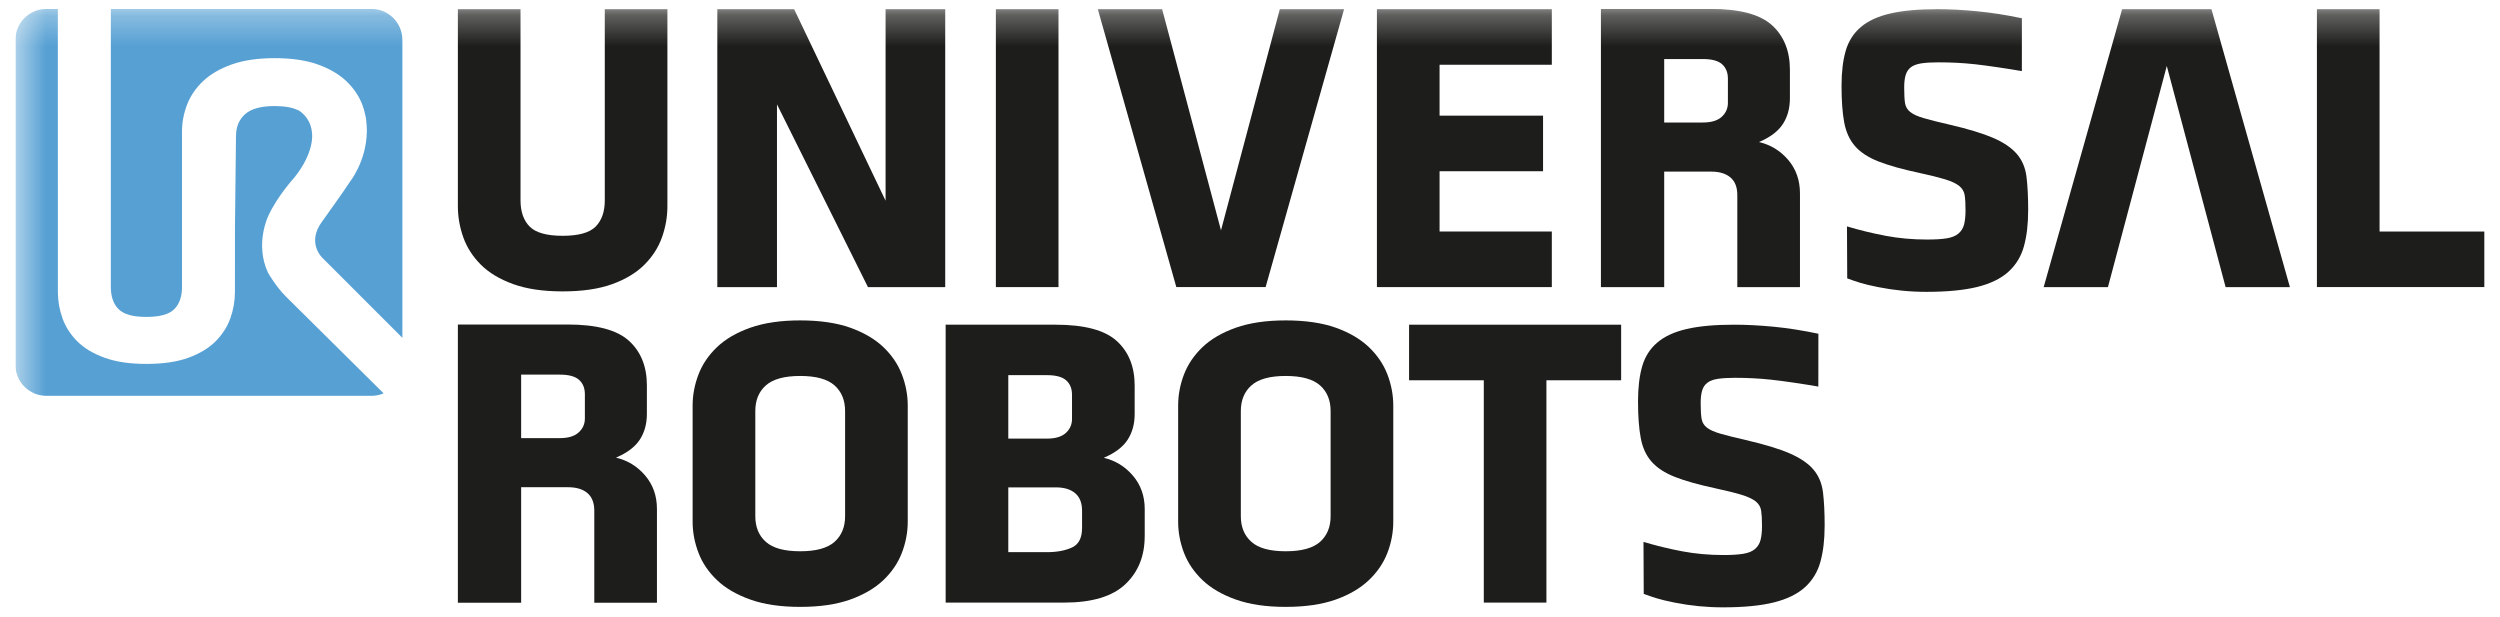 <svg width="81" height="20" viewBox="0 0 81 20" fill="none" xmlns="http://www.w3.org/2000/svg">
<g clip-path="url(#clip0_3050_6439)">
<mask id="mask0_3050_6439" style="mask-type:luminance" maskUnits="userSpaceOnUse" x="0" y="0" width="132" height="35">
<path d="M131.58 0.289H0.5V34.667H131.58V0.289Z" fill="white" data-index="0"></path>
</mask>
<g mask="url(#mask0_3050_6439)">
<path d="M21.624 0.298V6.682C21.624 7.024 21.565 7.36 21.448 7.69C21.33 8.019 21.142 8.314 20.88 8.575C20.619 8.837 20.272 9.047 19.839 9.205C19.406 9.362 18.87 9.441 18.23 9.441C17.59 9.441 17.064 9.362 16.627 9.205C16.19 9.046 15.841 8.837 15.579 8.575C15.318 8.314 15.128 8.019 15.011 7.69C14.894 7.36 14.835 7.025 14.835 6.682V0.298H16.865V6.491C16.865 6.861 16.965 7.144 17.163 7.343C17.361 7.541 17.717 7.64 18.23 7.64C18.744 7.64 19.099 7.541 19.297 7.343C19.495 7.144 19.595 6.861 19.595 6.491V0.298H21.624H21.624Z" fill="#1D1D1B" data-index="1" style="opacity: 1;"></path>
<path d="M25.174 3.381V9.303H23.241V0.298H25.73L28.693 6.504V0.298H30.625V9.303H28.122L25.174 3.381Z" fill="#1D1D1B" data-index="2" style="opacity: 1;"></path>
<path d="M34.295 0.298H32.266V9.302H34.295V0.298Z" fill="#1D1D1B" data-index="3" style="opacity: 1;"></path>
<path d="M41.006 9.302H38.113L35.57 0.298H37.653L39.56 7.463L41.466 0.298H43.548L41.006 9.302Z" fill="#1D1D1B" data-index="4" style="opacity: 1;"></path>
<path d="M44.612 9.302V0.298H50.279V2.098H46.642V3.747H49.995V5.548H46.642V7.501H50.279V9.302H44.612Z" fill="#1D1D1B" data-index="5"></path>
<path d="M75.068 9.302V0.298H77.098V7.501H80.667V9.302H75.068Z" fill="#1D1D1B" data-index="6"></path>
<path d="M68.757 0.298H71.651L74.193 9.303H72.11L70.204 2.137L68.297 9.303H66.215L68.757 0.298Z" fill="#1D1D1B" data-index="7"></path>
<path d="M65.712 6.826C65.712 7.262 65.667 7.645 65.577 7.974C65.487 8.304 65.319 8.58 65.076 8.802C64.833 9.024 64.496 9.189 64.068 9.296C63.64 9.402 63.087 9.456 62.411 9.456C61.888 9.456 61.37 9.405 60.856 9.303C60.343 9.201 60.172 9.134 59.85 9.02L59.842 7.335C60.257 7.459 60.676 7.561 61.1 7.641C61.523 7.721 61.97 7.761 62.439 7.761C62.7 7.761 62.912 7.748 63.074 7.722C63.237 7.695 63.363 7.644 63.453 7.568C63.543 7.492 63.604 7.394 63.636 7.274C63.667 7.154 63.683 7.001 63.683 6.813C63.683 6.609 63.674 6.446 63.656 6.325C63.637 6.206 63.579 6.106 63.48 6.026C63.381 5.946 63.23 5.875 63.027 5.812C62.824 5.75 62.538 5.678 62.168 5.598C61.627 5.483 61.191 5.36 60.862 5.231C60.533 5.102 60.281 4.937 60.105 4.737C59.929 4.537 59.812 4.281 59.753 3.969C59.694 3.658 59.666 3.262 59.666 2.781C59.666 2.336 59.71 1.958 59.801 1.646C59.891 1.335 60.053 1.079 60.288 0.879C60.522 0.678 60.84 0.531 61.242 0.438C61.643 0.344 62.155 0.298 62.776 0.298C63.173 0.298 63.602 0.32 64.062 0.365C64.522 0.409 65.004 0.485 65.509 0.591L65.508 2.304C64.994 2.215 64.347 2.12 63.974 2.08C63.6 2.039 63.21 2.02 62.804 2.02C62.578 2.02 62.393 2.031 62.249 2.053C62.105 2.076 61.992 2.118 61.911 2.18C61.831 2.242 61.774 2.327 61.743 2.434C61.71 2.54 61.696 2.674 61.696 2.834C61.696 3.048 61.704 3.214 61.722 3.335C61.74 3.455 61.796 3.552 61.891 3.628C61.986 3.704 62.132 3.771 62.331 3.828C62.529 3.887 62.804 3.956 63.156 4.036C63.769 4.178 64.245 4.323 64.583 4.469C64.921 4.616 65.176 4.79 65.347 4.99C65.519 5.19 65.623 5.438 65.659 5.731C65.695 6.025 65.713 6.39 65.713 6.826" fill="#1D1D1B" data-index="8"></path>
<path d="M55.984 3.333C55.984 3.514 55.916 3.665 55.781 3.787C55.647 3.909 55.444 3.969 55.175 3.969H53.92V1.913H55.175C55.462 1.913 55.669 1.968 55.795 2.081C55.921 2.194 55.984 2.35 55.984 2.548V3.333ZM56.992 4.602C57.353 4.448 57.61 4.255 57.763 4.021C57.917 3.786 57.993 3.507 57.993 3.182V2.263C57.993 1.65 57.799 1.168 57.412 0.816C57.024 0.465 56.362 0.289 55.425 0.289H51.87V9.303H53.92V5.56H55.439C55.709 5.56 55.918 5.623 56.067 5.75C56.215 5.876 56.289 6.066 56.289 6.319V9.303H58.319V6.265C58.319 5.842 58.192 5.481 57.94 5.183C57.687 4.886 57.371 4.692 56.992 4.602Z" fill="#1D1D1B" data-index="9" style="opacity: 1;"></path>
<path d="M29.411 16.903C29.411 17.245 29.347 17.581 29.221 17.911C29.096 18.24 28.895 18.535 28.621 18.797C28.346 19.058 27.987 19.268 27.547 19.426C27.105 19.583 26.565 19.663 25.926 19.663C25.287 19.663 24.758 19.584 24.312 19.426C23.866 19.268 23.506 19.058 23.232 18.797C22.957 18.535 22.756 18.24 22.631 17.911C22.505 17.581 22.441 17.245 22.441 16.903V13.141C22.441 12.798 22.505 12.462 22.631 12.133C22.756 11.804 22.957 11.508 23.232 11.246C23.506 10.985 23.866 10.775 24.312 10.617C24.758 10.46 25.296 10.381 25.926 10.381C26.556 10.381 27.105 10.46 27.547 10.617C27.988 10.775 28.346 10.985 28.621 11.246C28.895 11.508 29.096 11.804 29.221 12.133C29.347 12.462 29.411 12.798 29.411 13.141V16.903ZM27.381 13.318C27.381 12.966 27.266 12.689 27.038 12.486C26.809 12.283 26.438 12.181 25.926 12.181C25.415 12.181 25.044 12.283 24.815 12.486C24.586 12.689 24.472 12.966 24.472 13.318V16.726C24.472 17.077 24.586 17.355 24.815 17.557C25.044 17.761 25.414 17.861 25.926 17.861C26.438 17.861 26.809 17.76 27.038 17.557C27.266 17.354 27.381 17.077 27.381 16.726V13.318Z" fill="#1D1D1B" data-index="10" style="opacity: 1;"></path>
<path d="M37.088 17.375C37.088 18.015 36.879 18.533 36.46 18.93C36.041 19.326 35.38 19.524 34.479 19.524H30.639V10.52H34.195C35.132 10.52 35.794 10.695 36.182 11.047C36.569 11.398 36.763 11.88 36.763 12.493V13.413C36.763 13.737 36.686 14.017 36.533 14.251C36.379 14.486 36.123 14.68 35.762 14.832C36.141 14.922 36.456 15.117 36.709 15.414C36.962 15.711 37.089 16.073 37.089 16.496V17.375H37.088ZM34.733 12.79C34.733 12.592 34.671 12.437 34.545 12.324C34.419 12.211 34.212 12.155 33.924 12.155H32.669V14.211H33.924C34.193 14.211 34.396 14.151 34.531 14.029C34.666 13.907 34.733 13.756 34.733 13.575V12.79ZM35.059 16.549C35.059 16.297 34.985 16.107 34.837 15.981C34.688 15.854 34.478 15.791 34.209 15.791H32.669V17.89H33.925C34.24 17.89 34.508 17.84 34.728 17.741C34.949 17.642 35.059 17.43 35.059 17.105V16.549Z" fill="#1D1D1B" data-index="11" style="opacity: 1;"></path>
<path d="M45.142 16.903C45.142 17.245 45.079 17.581 44.953 17.911C44.826 18.24 44.626 18.535 44.351 18.797C44.077 19.058 43.719 19.268 43.278 19.426C42.836 19.583 42.296 19.663 41.657 19.663C41.018 19.663 40.489 19.584 40.043 19.426C39.597 19.268 39.237 19.058 38.962 18.797C38.688 18.535 38.487 18.24 38.361 17.911C38.235 17.581 38.172 17.245 38.172 16.903V13.141C38.172 12.798 38.235 12.462 38.361 12.133C38.487 11.804 38.688 11.508 38.962 11.246C39.237 10.985 39.597 10.775 40.043 10.617C40.489 10.46 41.026 10.381 41.657 10.381C42.287 10.381 42.836 10.46 43.278 10.617C43.719 10.775 44.077 10.985 44.351 11.246C44.626 11.508 44.826 11.804 44.953 12.133C45.078 12.462 45.142 12.798 45.142 13.141V16.903ZM43.112 13.318C43.112 12.966 42.997 12.689 42.769 12.486C42.54 12.283 42.169 12.181 41.658 12.181C41.146 12.181 40.775 12.283 40.547 12.486C40.318 12.689 40.203 12.966 40.203 13.318V16.726C40.203 17.077 40.318 17.355 40.547 17.557C40.775 17.761 41.146 17.861 41.658 17.861C42.169 17.861 42.54 17.76 42.769 17.557C42.997 17.354 43.112 17.077 43.112 16.726V13.318Z" fill="#1D1D1B" data-index="12" style="opacity: 1;"></path>
<path d="M50.104 12.321V19.524H48.075V12.321H45.654V10.52H52.525V12.321H50.104Z" fill="#1D1D1B" data-index="13" style="opacity: 1;"></path>
<path d="M59.118 17.048C59.118 17.484 59.073 17.867 58.983 18.196C58.893 18.526 58.726 18.802 58.483 19.024C58.239 19.246 57.903 19.411 57.474 19.518C57.046 19.625 56.494 19.678 55.818 19.678C55.295 19.678 54.776 19.627 54.263 19.525C53.749 19.423 53.578 19.356 53.257 19.242L53.249 17.557C53.663 17.681 54.082 17.783 54.507 17.863C54.93 17.943 55.376 17.983 55.845 17.983C56.106 17.983 56.319 17.97 56.48 17.943C56.643 17.917 56.769 17.866 56.859 17.79C56.95 17.714 57.01 17.616 57.042 17.496C57.073 17.376 57.089 17.222 57.089 17.035C57.089 16.831 57.08 16.668 57.062 16.547C57.044 16.428 56.986 16.328 56.887 16.247C56.787 16.168 56.636 16.096 56.434 16.034C56.23 15.971 55.944 15.9 55.574 15.82C55.033 15.704 54.598 15.582 54.269 15.453C53.94 15.323 53.687 15.159 53.512 14.959C53.335 14.759 53.218 14.503 53.16 14.191C53.101 13.879 53.072 13.484 53.072 13.003C53.072 12.558 53.117 12.179 53.207 11.868C53.297 11.556 53.46 11.3 53.695 11.1C53.929 10.9 54.247 10.752 54.649 10.66C55.05 10.566 55.562 10.52 56.184 10.52C56.58 10.52 57.008 10.542 57.468 10.586C57.928 10.63 58.41 10.707 58.916 10.813L58.914 12.525C58.401 12.436 57.754 12.341 57.38 12.302C57.006 12.261 56.616 12.241 56.21 12.241C55.985 12.241 55.8 12.253 55.656 12.275C55.512 12.297 55.399 12.339 55.318 12.402C55.237 12.464 55.18 12.549 55.149 12.655C55.117 12.762 55.102 12.896 55.102 13.056C55.102 13.269 55.111 13.436 55.129 13.556C55.147 13.677 55.203 13.774 55.297 13.85C55.392 13.926 55.539 13.993 55.737 14.05C55.936 14.108 56.211 14.177 56.563 14.257C57.176 14.399 57.651 14.544 57.989 14.691C58.327 14.838 58.583 15.012 58.754 15.212C58.925 15.412 59.029 15.659 59.065 15.953C59.101 16.247 59.119 16.612 59.119 17.047" fill="#1D1D1B" data-index="14" style="opacity: 1;"></path>
<path d="M18.95 13.559C18.95 13.739 18.882 13.89 18.747 14.012C18.613 14.134 18.41 14.195 18.14 14.195H16.885V12.138H18.14C18.428 12.138 18.635 12.194 18.761 12.307C18.887 12.419 18.95 12.575 18.95 12.774V13.559ZM19.958 14.827C20.319 14.674 20.575 14.48 20.729 14.246C20.882 14.011 20.959 13.732 20.959 13.408V12.488C20.959 11.876 20.765 11.393 20.377 11.041C19.99 10.69 19.328 10.514 18.39 10.514H14.835V19.529H16.885V15.786H18.404C18.674 15.786 18.883 15.849 19.032 15.975C19.18 16.102 19.255 16.292 19.255 16.544V19.529H21.285V16.491C21.285 16.067 21.158 15.706 20.905 15.409C20.653 15.111 20.337 14.917 19.958 14.827Z" fill="#1D1D1B" data-index="15" style="opacity: 1;"></path>
<path d="M12.428 12.743L9.267 9.612C8.926 9.271 8.682 8.833 8.682 8.833C8.245 7.892 8.699 6.982 8.699 6.982C8.991 6.349 9.527 5.765 9.527 5.765C10.2 4.932 10.111 4.336 10.111 4.336C10.085 3.875 9.796 3.652 9.686 3.583C9.492 3.485 9.23 3.436 8.9 3.436C8.459 3.436 8.139 3.524 7.942 3.698C7.745 3.873 7.646 4.112 7.646 4.415L7.613 7.365L7.612 9.459C7.612 9.748 7.563 10.033 7.464 10.311C7.365 10.589 7.205 10.838 6.984 11.06C6.763 11.28 6.47 11.458 6.104 11.591C5.739 11.725 5.285 11.791 4.744 11.791C4.203 11.791 3.759 11.725 3.39 11.591C3.02 11.458 2.725 11.28 2.504 11.06C2.283 10.838 2.123 10.589 2.024 10.311C1.925 10.033 1.875 9.749 1.875 9.459L1.874 0.289H1.503C0.949 0.289 0.5 0.738 0.5 1.292V11.822C0.5 12.377 0.949 12.825 1.503 12.825H12.034C12.174 12.825 12.309 12.796 12.429 12.744H12.428V12.743Z" fill="#56A0D3" data-index="16" style="opacity: 1;"></path>
<path d="M12.034 0.289H3.591V9.297C3.591 9.609 3.674 9.849 3.842 10.017C4.009 10.185 4.31 10.268 4.744 10.268C5.178 10.268 5.478 10.185 5.646 10.017C5.813 9.849 5.897 9.609 5.897 9.297V7.504L5.897 4.263C5.897 3.968 5.951 3.678 6.06 3.394C6.168 3.11 6.341 2.856 6.578 2.63C6.815 2.405 7.125 2.224 7.508 2.088C7.893 1.952 8.357 1.884 8.9 1.884C9.443 1.884 9.916 1.952 10.296 2.088C10.677 2.224 10.985 2.405 11.222 2.63C11.459 2.856 11.632 3.111 11.74 3.394C11.774 3.482 11.799 3.573 11.82 3.664C11.859 3.807 11.865 3.897 11.865 3.897C11.87 3.937 11.872 3.975 11.875 4.013C11.877 4.034 11.88 4.056 11.88 4.077C11.882 4.108 11.883 4.138 11.884 4.169C11.885 4.205 11.888 4.241 11.888 4.277H11.885C11.867 5.228 11.346 5.878 11.346 5.878C11.183 6.138 10.437 7.177 10.437 7.177C9.917 7.875 10.453 8.362 10.453 8.362L13.037 10.946V1.292C13.036 0.738 12.588 0.289 12.034 0.289Z" fill="#56A0D3" data-index="17" style="opacity: 1;"></path>

</g>
</g>
<defs>
<clipPath id="clip0_3050_6439">
<rect width="80" height="19.422" fill="white" transform="translate(0.5 0.289)"></rect>
</clipPath>
</defs>
</svg>